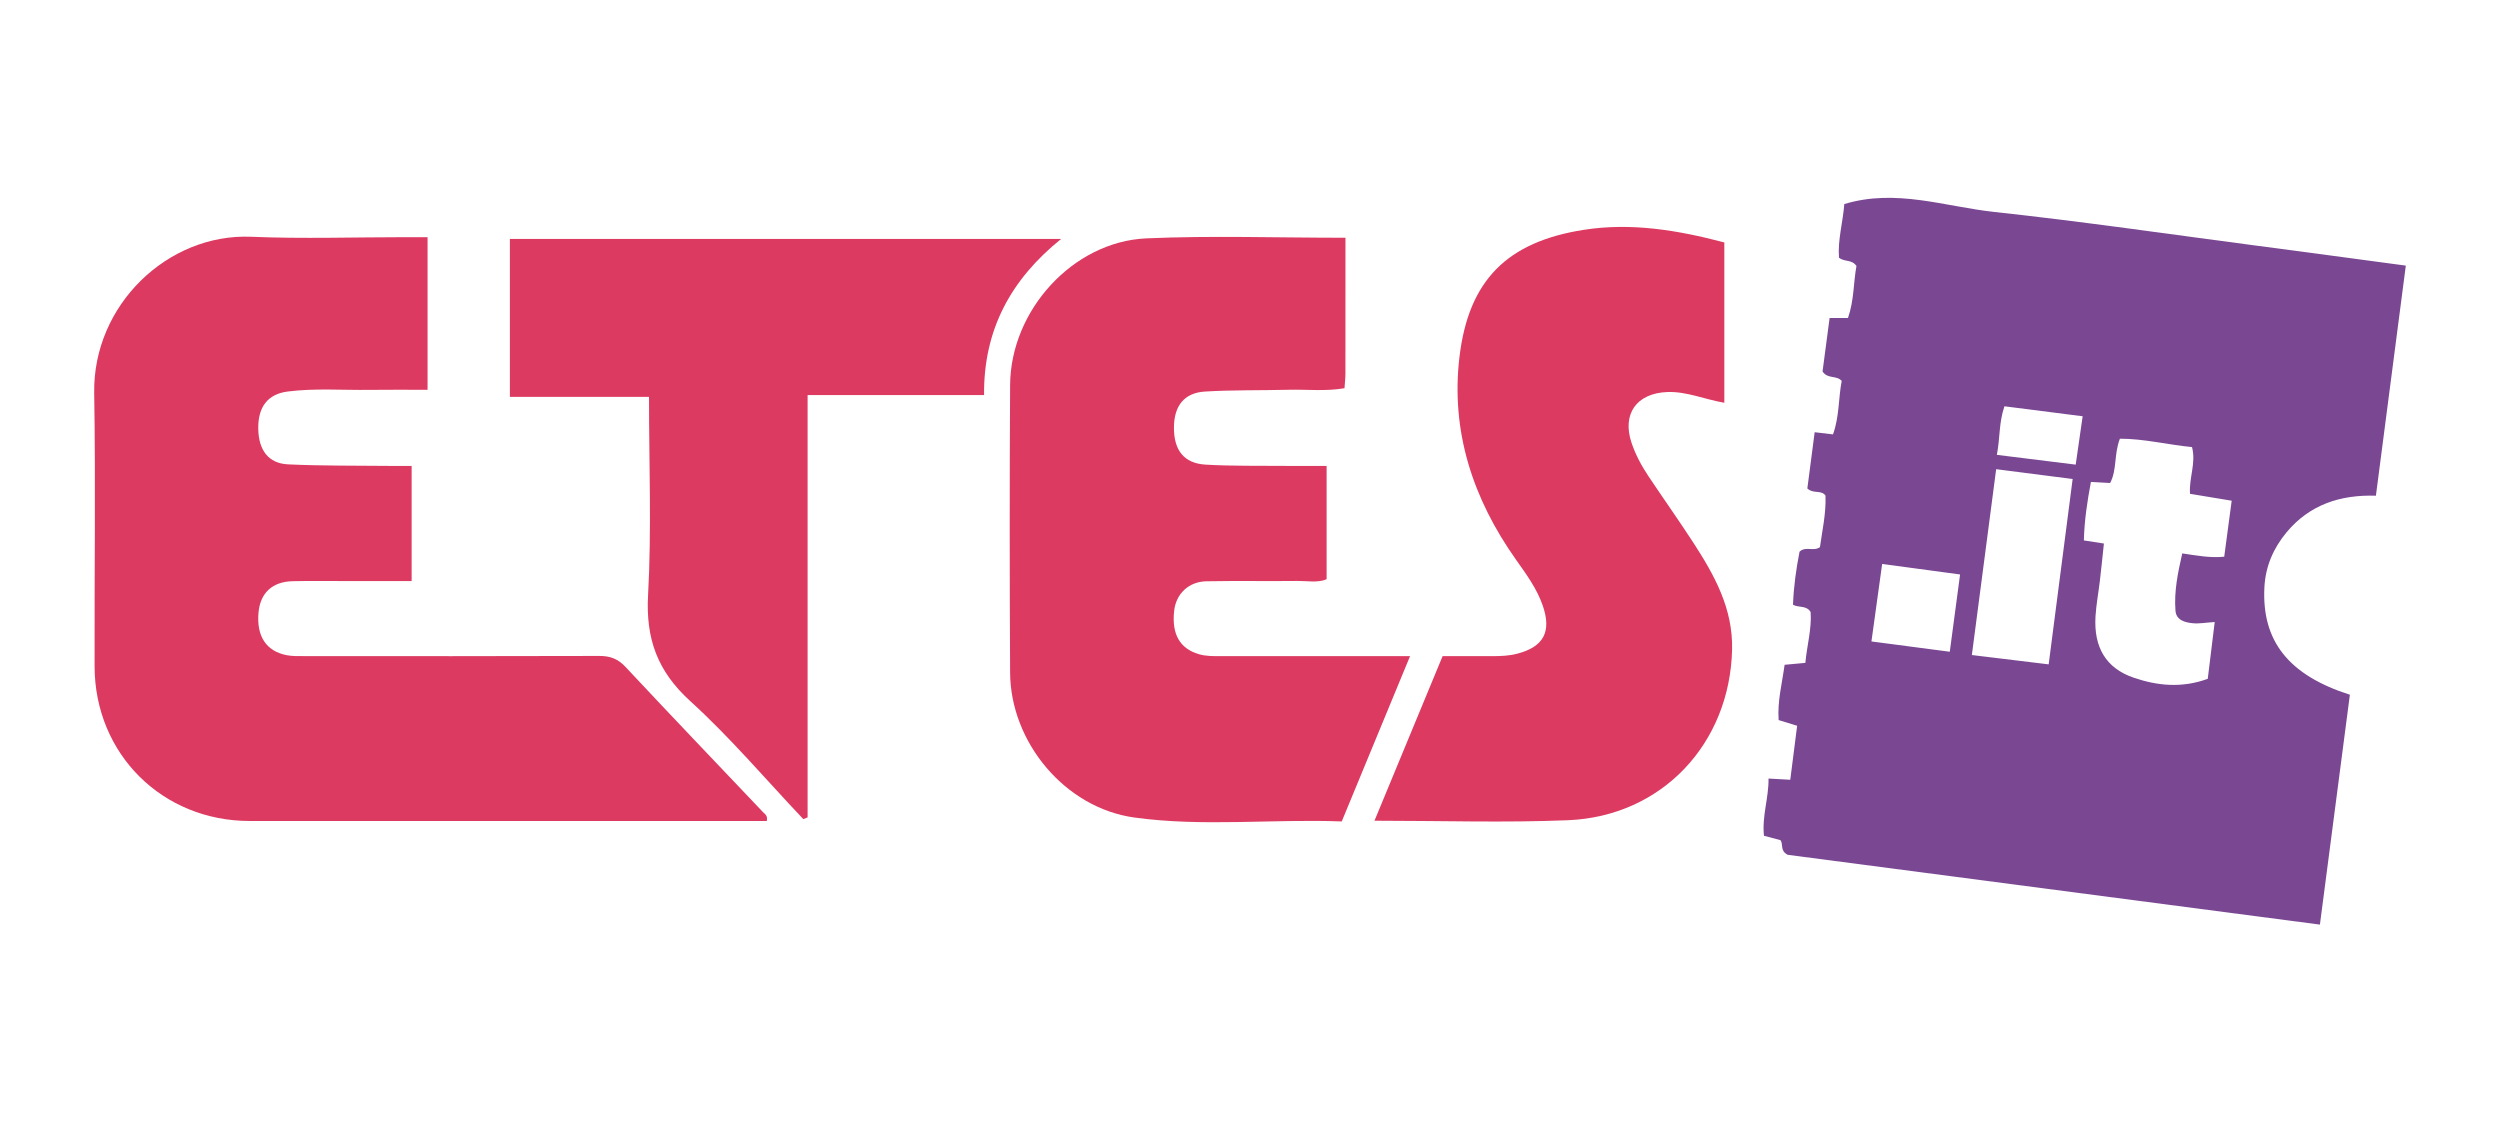 <?xml version="1.0" standalone="no"?>
<!DOCTYPE svg PUBLIC "-//W3C//DTD SVG 1.1//EN" "http://www.w3.org/Graphics/SVG/1.1/DTD/svg11.dtd">
<svg xmlns="http://www.w3.org/2000/svg" width="539" height="242" version="1.1" viewBox="0 0 539 242">
  <defs>
    <style>
      .cls-1 {
        fill: #dd3a61;
      }

      .cls-2 {
        fill: #7a4793;
      }
    </style>
  </defs>
  <!-- Generator: Adobe Illustrator 28.7.1, SVG Export Plug-In . SVG Version: 1.2.0 Build 142)  -->
  <g>
    <g id="Livello_1">
      <g>
        <path class="cls-2" d="M486.732,52.996c-18.92-2.49-37.82-5.25-56.78-7.3-10.63-1.15-21.19-5.08-32.32-1.7-.3,3.93-1.44,7.73-1.15,11.56,1.18.96,2.78.33,3.77,1.79-.66,3.53-.49,7.39-1.83,11.22h-3.96c-.54,4.08-1.05,7.96-1.52,11.52,1.13,1.71,2.99.75,4.13,2.04-.72,3.71-.49,7.68-1.88,11.53-1.31-.16-2.44-.29-3.95-.47-.58,4.41-1.1,8.41-1.58,12.13,1.35,1.23,2.97.25,3.91,1.52.16,3.81-.7,7.53-1.19,11.13-1.45,1-3.03-.27-4.4.97-.72,3.69-1.28,7.56-1.41,11.46,1.37.68,2.92.08,3.8,1.57.25,3.58-.78,7.16-1.14,10.95-1.54.14-2.9.27-4.47.41-.54,3.99-1.57,7.81-1.29,11.92,1.29.4,2.48.76,3.99,1.23-.5,3.96-.99,7.79-1.48,11.64-1.77-.1-3.02-.16-4.69-.26.06,4.21-1.44,8.11-.98,12.34,1.27.34,2.48.66,3.57.95.65.95-.17,2.24,1.54,3.15,37.83,4.96,76.23,10,114.75,15.05,2.21-16.92,4.34-33.26,6.46-49.56-13.2-4.22-19.01-11.56-18.43-23.13.22-4.51,1.92-8.45,4.78-11.89,4.95-5.94,11.56-8.14,19.26-7.89,2.17-16.68,4.29-33.01,6.45-49.61-10.95-1.47-21.45-2.89-31.96-4.27ZM420.372,140.516c-5.64-.74-11.02-1.45-16.89-2.22.8-5.78,1.53-11.07,2.31-16.71,5.76.78,11.14,1.51,16.8,2.27-.76,5.68-1.46,10.96-2.22,16.66ZM441.692,143.236c-5.47-.67-10.72-1.3-16.56-2.01,1.75-13.35,3.46-26.44,5.24-40.07,5.71.73,10.76,1.38,16.49,2.12-1.71,13.24-3.41,26.34-5.17,39.96ZM447.522,100.176c-5.74-.72-11.13-1.38-17-2.11.71-3.62.42-6.96,1.64-10.47,5.52.7,11,1.4,16.86,2.15-.52,3.6-.98,6.8-1.5,10.43ZM479.542,120.026c-3.02.3-5.77-.23-9.05-.71-.93,4.1-1.79,8.16-1.46,12.35.16,2.05,2.03,2.53,3.7,2.7,1.38.14,2.79-.13,4.76-.26-.5,4.11-1,8.19-1.5,12.25-5.61,2.05-10.9,1.5-16.04-.27-5.9-2.04-8.57-6.52-8.16-13.23.16-2.55.64-5.08.94-7.62.3-2.53.55-5.07.87-8.05-1.59-.25-2.81-.44-4.32-.67.11-4.33.73-8.41,1.52-12.61,1.41.08,2.67.15,4.14.23,1.51-2.82.8-6.2,2.11-9.55,5.16-.01,10.33,1.3,15.55,1.81.9,3.48-.67,6.57-.44,10.07,2.84.47,5.68.94,8.99,1.49-.54,4-1.06,7.97-1.61,12.07Z"/>
        <path class="cls-1" d="M92.182,51.135v32.91c-4.296,0-8.365-.047-12.433.011-5.901.085-11.82-.39-17.699.351-4.347.547-6.462,3.351-6.366,8.101.092,4.557,2.195,7.408,6.429,7.608,7.302.345,14.626.251,21.94.334,1.501.017,3.003.002,4.698.002v24.826c-4.59,0-9.155-.001-13.721,0-3.98.001-7.962-.064-11.94.028-4.392.102-6.976,2.547-7.353,6.755-.456,5.089,1.631,8.325,6.061,9.195,1.243.244,2.552.199,3.831.2,21.185.011,42.37.039,63.555-.035,2.352-.008,4.026.599,5.684,2.373,9.808,10.503,19.754,20.877,29.642,31.305.407.43,1.075.759.807,1.912-1.151,0-2.381,0-3.611,0-35.95,0-71.901.008-107.851-.003-18.87-.006-33.407-14.446-33.46-33.317-.055-19.644.241-39.293-.084-58.932-.314-19.008,15.883-34.468,33.847-33.712,11.151.469,22.337.087,33.507.087,1.388,0,2.776,0,4.516,0Z"/>
        <path class="cls-1" d="M290.083,51.258c0,10.07.006,19.674-.009,29.278-.002,1.001-.124,2.002-.201,3.164-4.087.707-8.047.234-11.979.333-6.028.152-12.069.025-18.083.383-4.5.268-6.682,3.082-6.709,7.74-.028,4.901,2.152,7.747,6.83,8.02,5.758.336,11.544.217,17.317.273,2.818.027,5.637.005,8.768.005v24.435c-1.944.814-4.139.341-6.263.365-6.546.075-13.096-.053-19.641.07-3.847.072-6.562,2.716-6.965,6.365-.559,5.065,1.237,8.146,5.317,9.351,1.647.486,3.297.422,4.958.422,13.336.007,26.673.004,40.584.004-5.001,12.103-9.821,23.766-14.727,35.637-15.026-.568-29.967,1.199-44.736-.849-14.943-2.072-26.687-16.236-26.765-31.239-.107-20.668-.118-41.338.002-62.005.093-16.087,13.539-30.925,29.397-31.62,14.08-.617,28.208-.13,42.901-.13Z"/>
        <path class="cls-1" d="M296.336,176.949c4.994-12.064,9.775-23.613,14.69-35.485,3.636,0,7.195,0,10.755,0,1.795,0,3.561-.064,5.335-.526,5.678-1.477,7.451-4.73,5.506-10.356-1.273-3.682-3.541-6.765-5.769-9.908-9.288-13.104-14.106-27.669-12.191-43.73,1.973-16.55,10.294-24.809,26.816-27.395,10.14-1.587,20.146.041,30.285,2.724,0,5.924,0,11.679,0,17.434,0,5.621,0,11.242,0,17.132-4.367-.765-8.165-2.478-12.322-2.315-6.591.259-9.773,4.726-7.681,10.95.864,2.571,2.14,4.941,3.635,7.182,3.198,4.793,6.537,9.494,9.675,14.325,4.563,7.024,8.572,14.223,8.368,23.059-.469,20.284-15.127,35.972-35.408,36.803-13.703.561-27.447.107-41.696.107Z"/>
        <path class="cls-1" d="M173.196,176.605c-8.08-8.534-15.71-17.561-24.379-25.447-7.073-6.435-9.613-13.416-9.092-22.865.775-14.065.201-28.204.201-42.732h-29.996v-34.052h118.855c-10.848,8.751-16.748,19.583-16.621,33.665h-38.044v91.054c-.308.126-.616.252-.924.378Z"/>
      </g>
    </g>
  </g>
</svg>